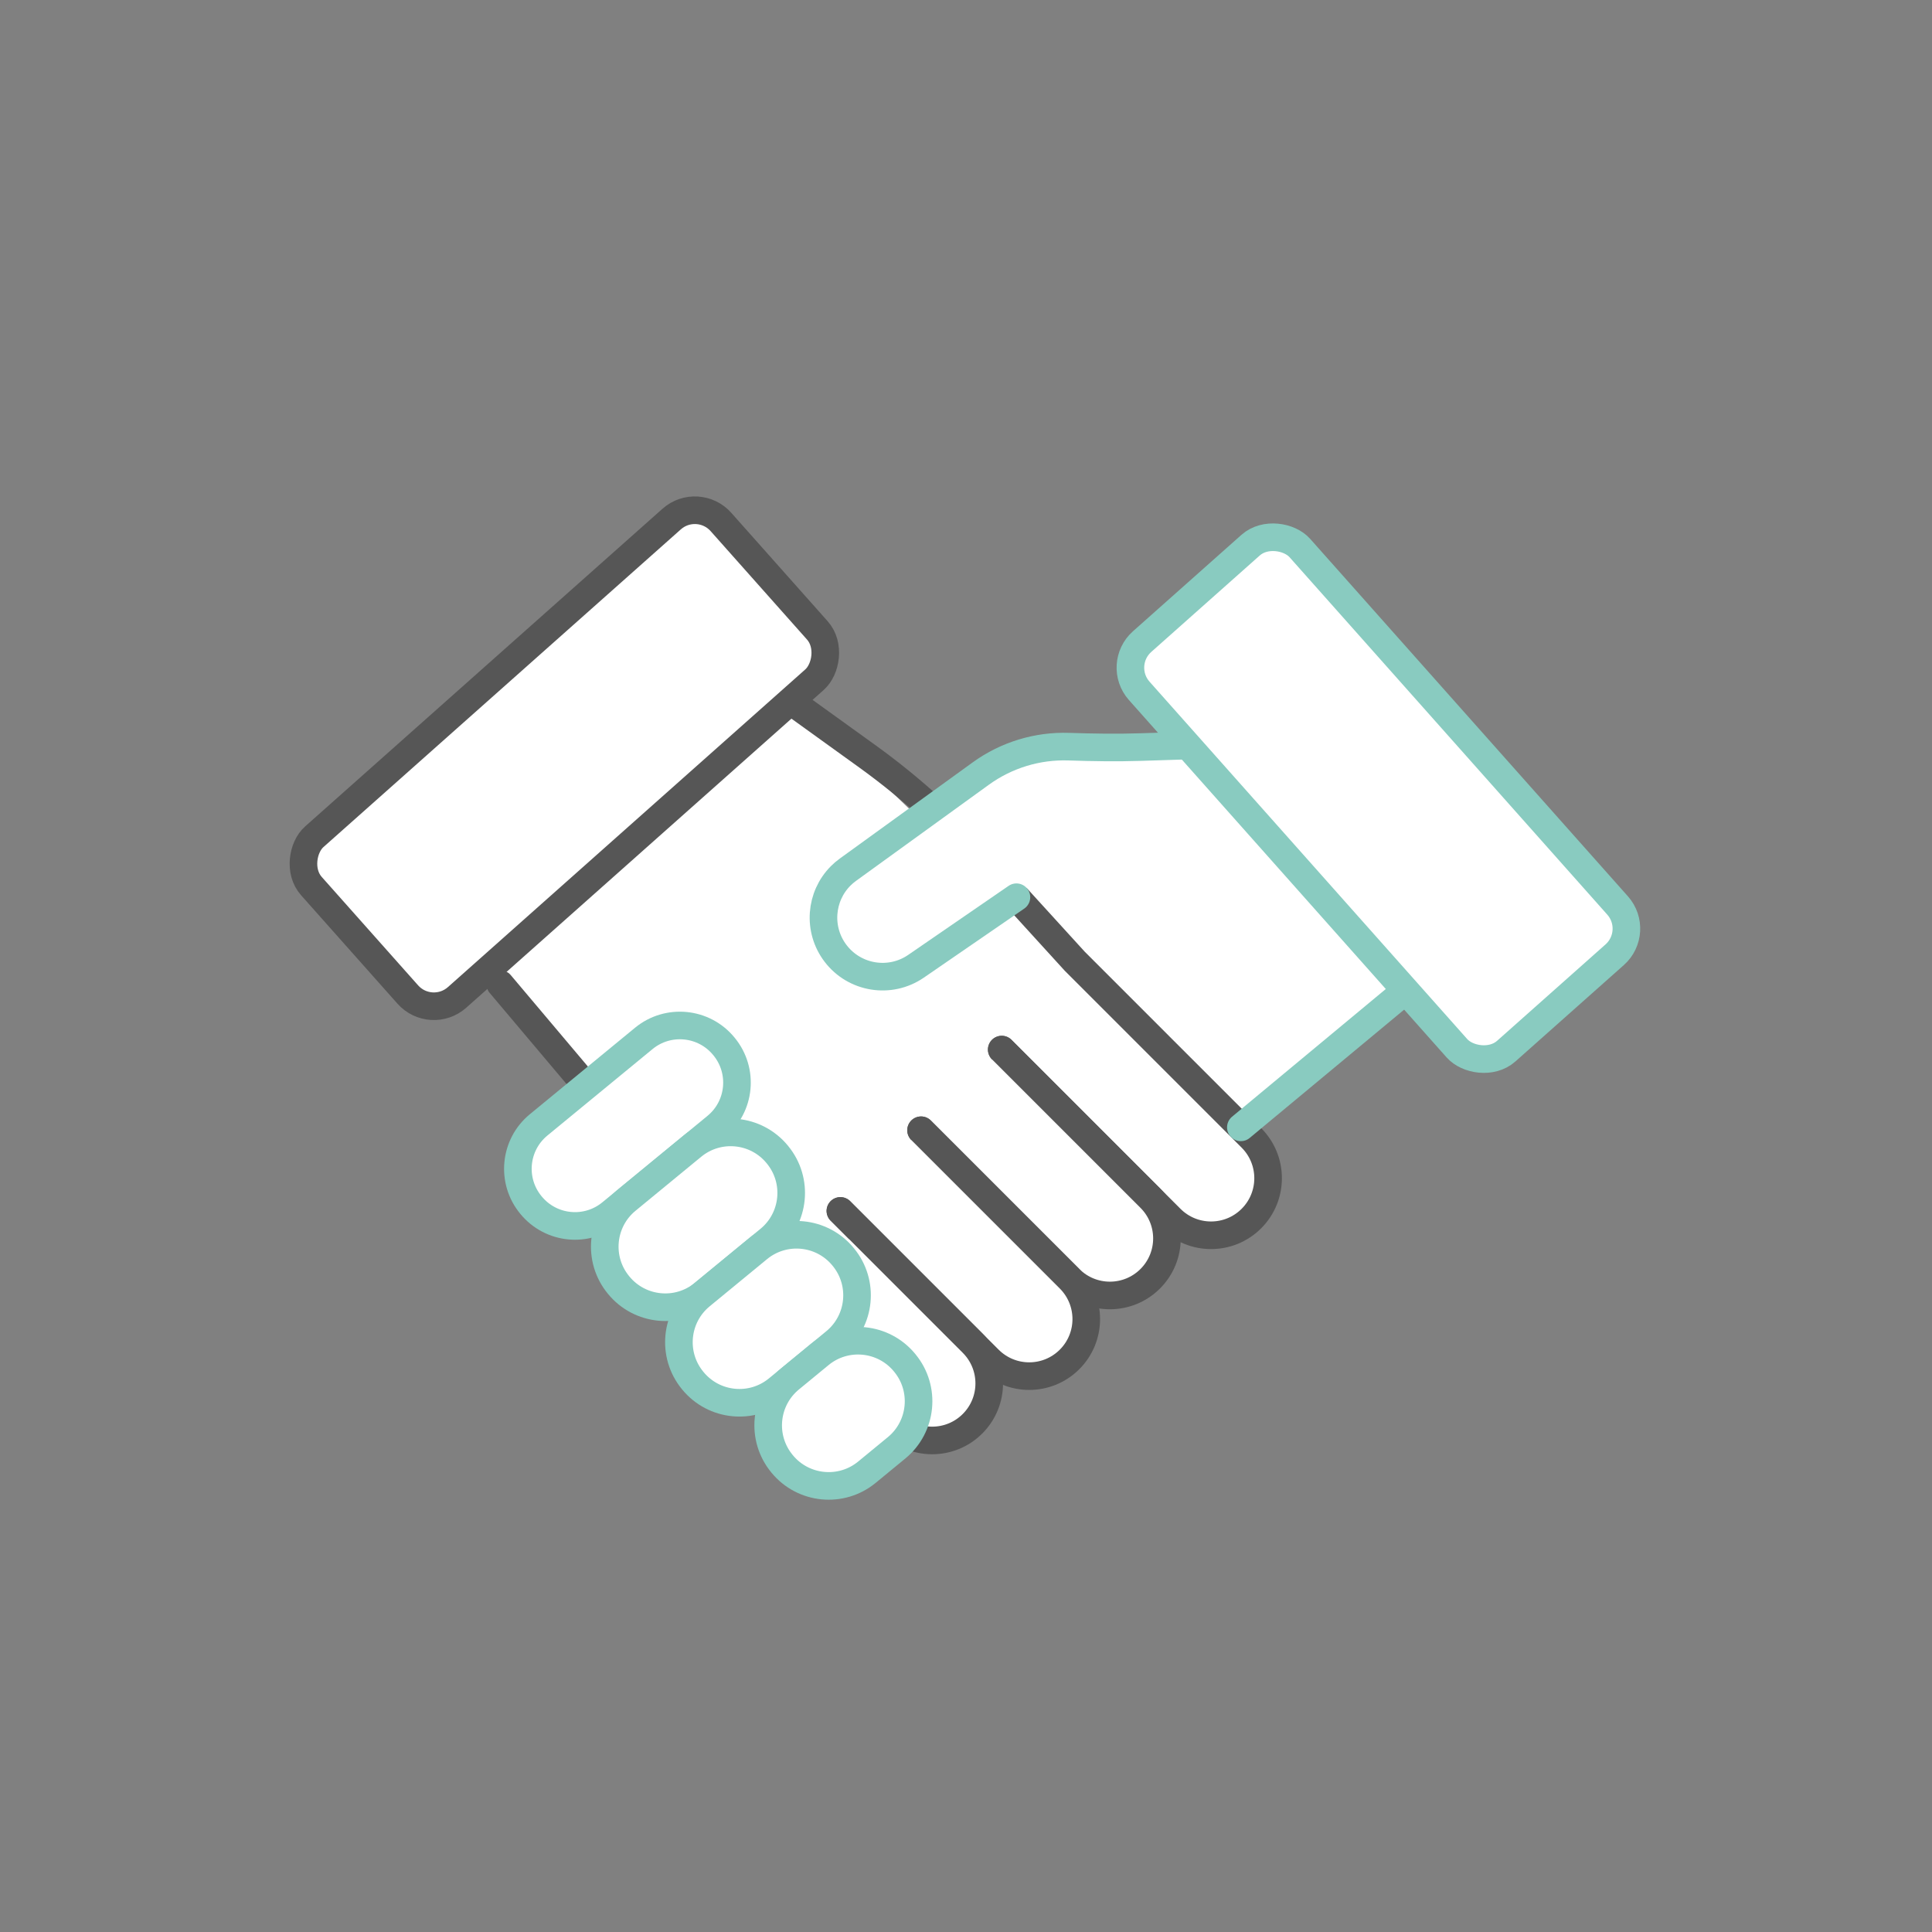 <?xml version="1.0" encoding="UTF-8"?>
<svg id="Ebene_1" data-name="Ebene 1" xmlns="http://www.w3.org/2000/svg" viewBox="0 0 175 175">
  <rect x="0" y="0" width="175" height="175" fill="#808080" stroke="none"/>
  <defs>
    <style>
      .cls-1 {
        stroke: #565656;
      }

      .cls-1, .cls-2 {
        stroke-linecap: round;
        stroke-linejoin: round;
        stroke-width: 2.5px;
      }

      .cls-1, .cls-2, .cls-3 {
        fill: #fff;
      }

      .cls-2 {
        stroke: #89cbc0;
      }
    </style>
  </defs>
  <polygon class="cls-3" points="109.97 70.204 105.702 67.539 91.011 68.68 85.762 72.297 91.952 87.43 109.97 106.207 126.784 89.118 109.97 70.204"/>
  <polygon class="cls-3" points="71.783 63.558 44.202 87.855 81.212 131.143 111.258 100.976 76.392 67.539 71.783 63.558"/>
  <g>
    <g>
      <path class="cls-1" d="M90.737,95.071l13.451,13.451,1.855,1.855c1.009,1.009,2.331,1.514,3.654,1.514,1.323,0,2.645-.505,3.654-1.514,2.018-2.018,2.018-5.29,0-7.308l-.955-.955-15.038-15.038-5.29-5.806"/>
      <path class="cls-1" d="M71.225,63.221l7.325,5.278c2.048,1.476,4.007,3.069,5.867,4.77"/>
      <path class="cls-1" d="M90.737,95.071l13.451,13.451c2.018,2.018,2.018,5.29,0,7.307h0c-2.018,2.018-5.29,2.018-7.307,0l-13.451-13.451"/>
      <path class="cls-1" d="M83.429,102.378l13.451,13.451c2.018,2.018,2.018,5.29,0,7.307h0c-2.018,2.018-5.29,2.018-7.307,0l-13.451-13.451"/>
      <path class="cls-1" d="M76.122,109.685l11.969,11.969c2.018,2.018,2.018,5.289-0,7.308-1.009,1.009-2.331,1.514-3.654,1.514-.722,0-1.444-.151-2.115-.452"/>
      <line class="cls-1" x1="53.09" y1="98.353" x2="45.312" y2="89.134"/>
      <line class="cls-1" x1="59.754" y1="106.253" x2="59.753" y2="106.253"/>
      <path class="cls-2" d="M92.068,81.27l-9.095,6.254c-2.353,1.617-5.561,1.102-7.29-1.17-1.644-2.161-1.39-5.161.469-7.02.199-.199.416-.385.652-.555l7.613-5.51,4.422-3.2c2.328-1.685,5.136-2.532,7.974-2.437,2.176.073,4.354.107,6.531.037l4.089-.13"/>
      <line class="cls-2" x1="127.221" y1="89.8" x2="112.396" y2="102.115"/>
      <path class="cls-2" d="M64.877,102.041l-9.526,7.832c-2.197,1.806-5.441,1.489-7.247-.707l-.023-.028c-1.806-2.197-1.489-5.441.707-7.247l9.526-7.832c2.197-1.806,5.441-1.489,7.247.707l.023.028c1.806,2.197,1.489,5.441-.707,7.247Z"/>
      <path class="cls-2" d="M69.675,112.274l-5.95,4.892c-2.328,1.914-5.766,1.578-7.68-.75l-.024-.03c-1.914-2.328-1.578-5.766.75-7.68l5.95-4.892c2.328-1.914,5.766-1.578,7.68.75l.024.03c1.914,2.328,1.578,5.766-.749,7.68Z"/>
      <path class="cls-2" d="M75.639,121.547l-5.198,4.274c-2.328,1.914-5.766,1.578-7.68-.75l-.024-.03c-1.914-2.328-1.578-5.766.75-7.68l5.198-4.274c2.328-1.914,5.766-1.578,7.68.75l.024.03c1.914,2.328,1.578,5.766-.75,7.68Z"/>
      <path class="cls-2" d="M81.212,131.143l-2.685,2.208c-2.328,1.914-5.766,1.578-7.68-.75l-.024-.03c-1.914-2.328-1.578-5.766.75-7.68l2.685-2.208c2.328-1.914,5.766-1.578,7.68.75l.024.03c1.914,2.328,1.578,5.766-.749,7.68Z"/>
    </g>
    <rect class="cls-1" x="41.384" y="43.861" width="19.47" height="49.638" rx="3.16" ry="3.16" transform="translate(33.752 152.517) rotate(-131.635)"/>
    <rect class="cls-2" x="115.121" y="47.477" width="19.47" height="49.638" rx="3.16" ry="3.16" transform="translate(-16.493 101.216) rotate(-41.635)"/>
  </g>
</svg>